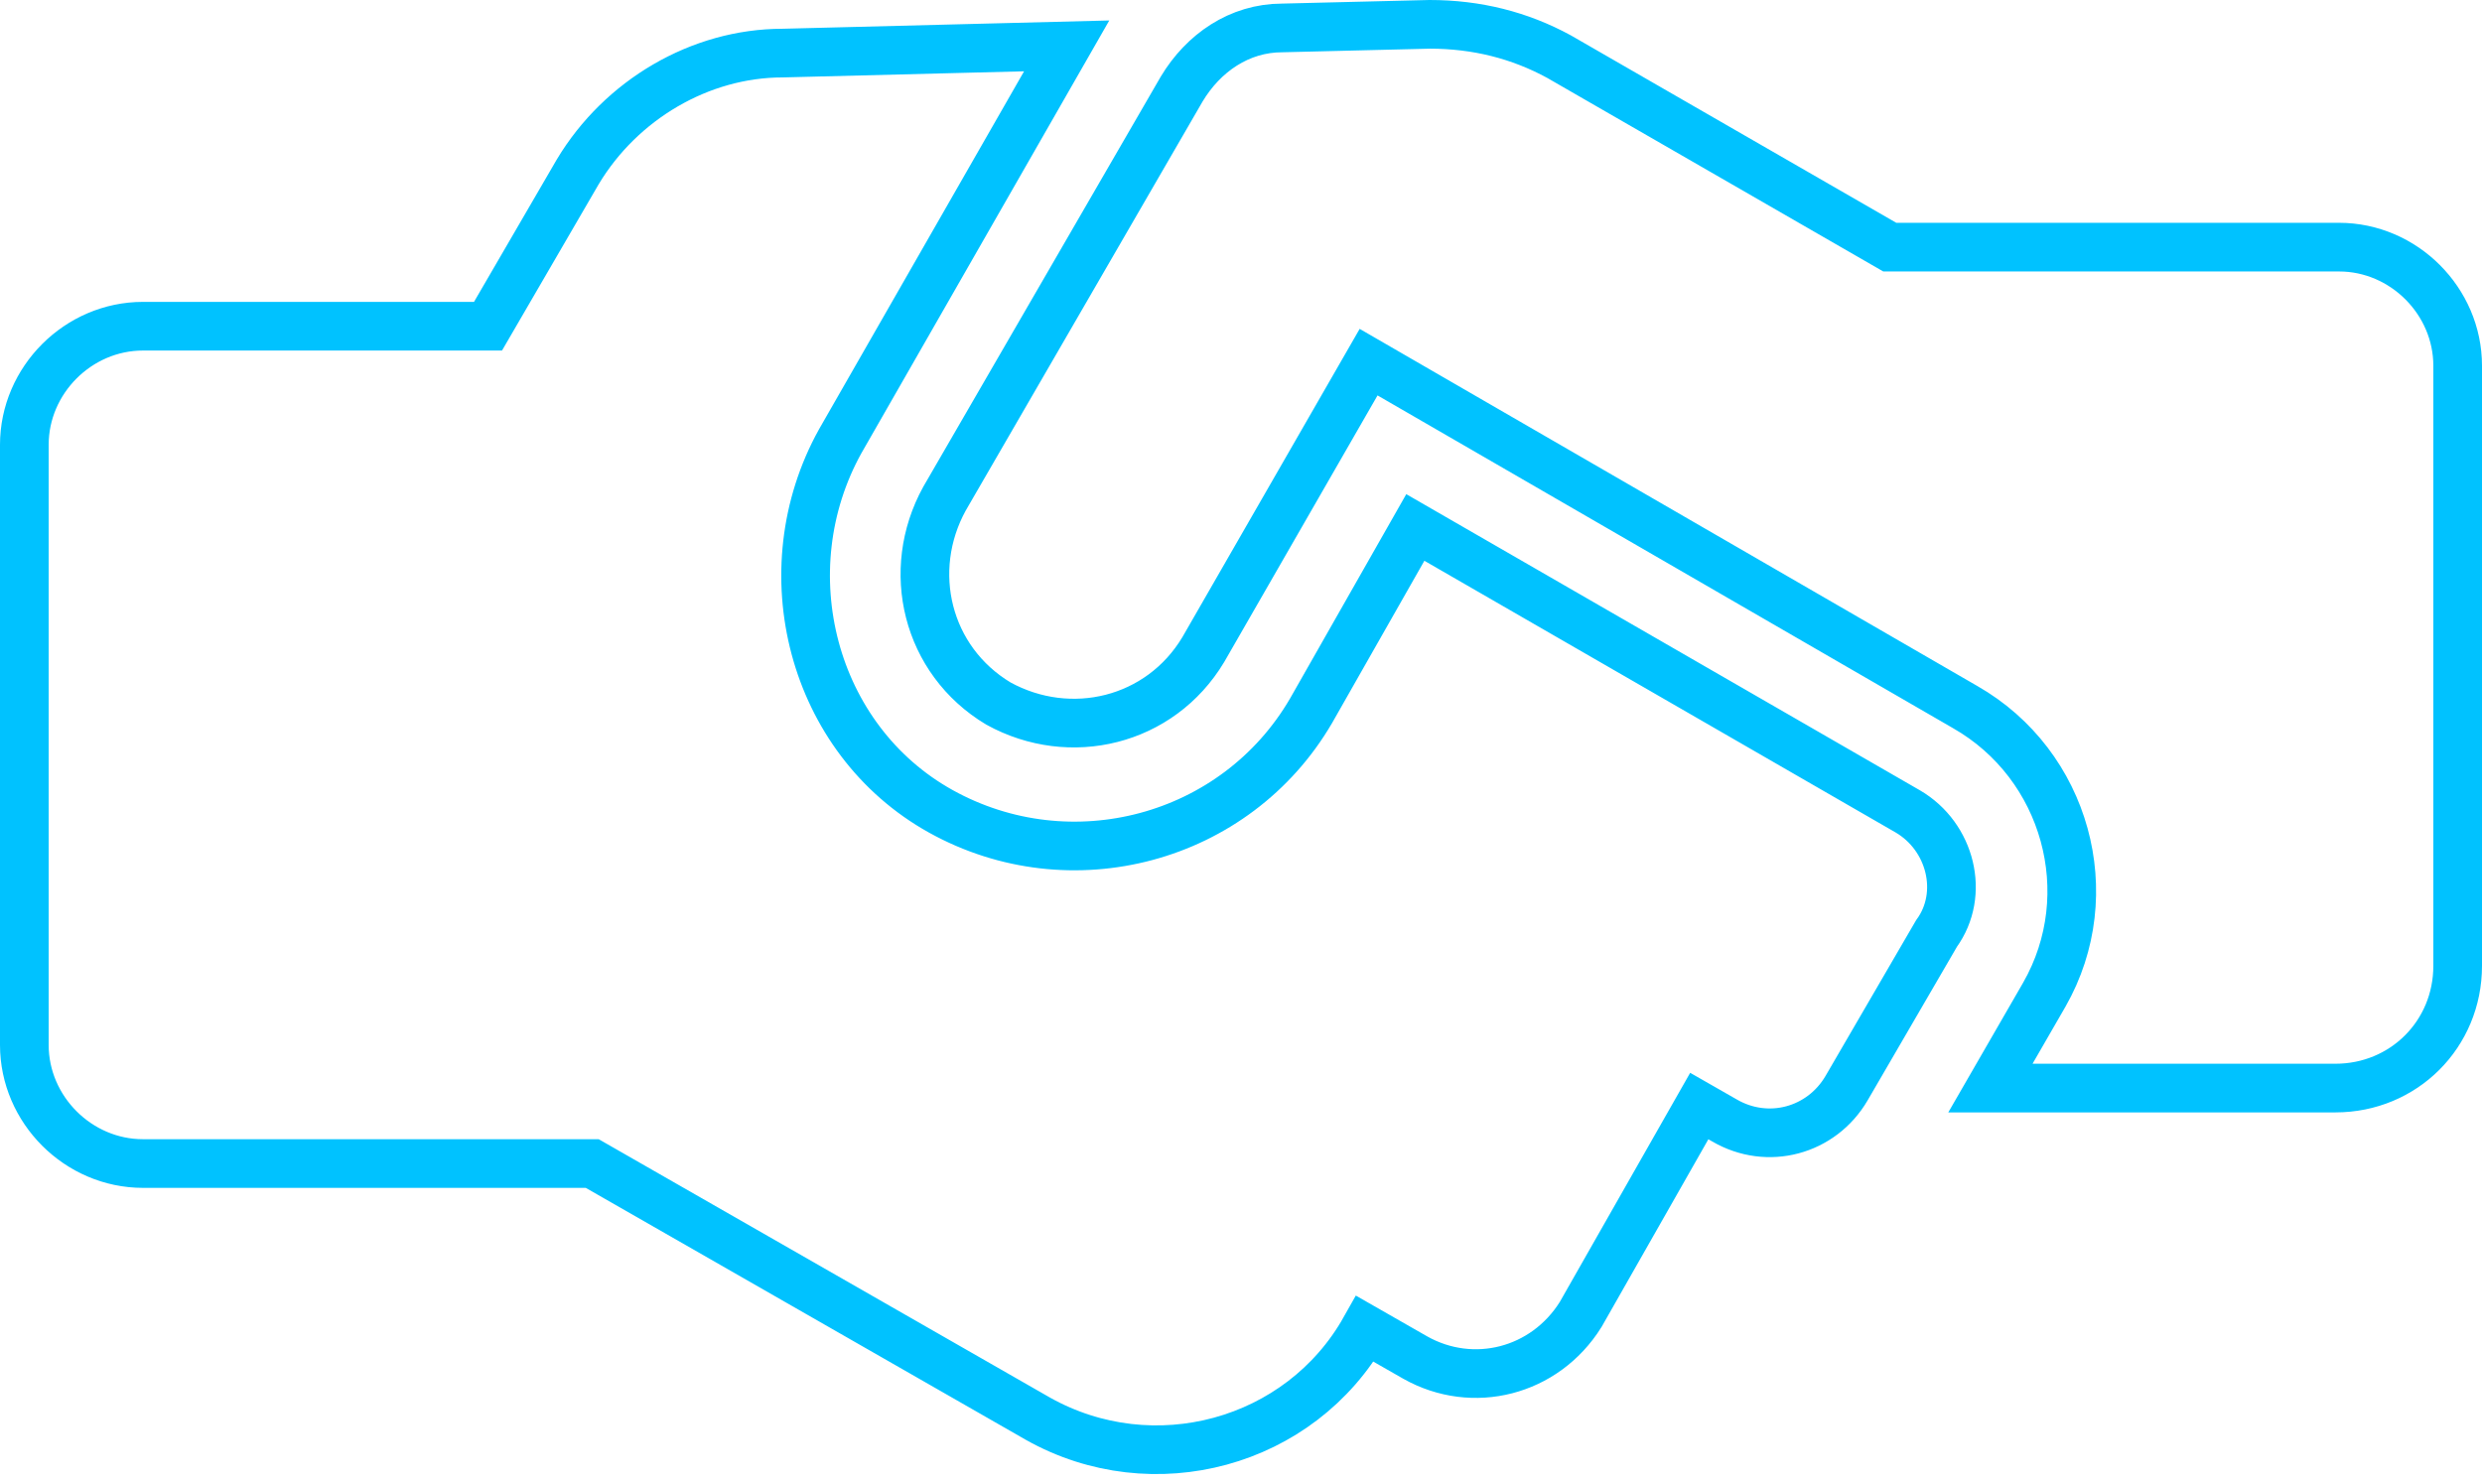 <svg width="102" height="61" viewBox="0 0 102 61" fill="none" xmlns="http://www.w3.org/2000/svg">
<path d="M78.4 33.349L58.164 21.68L53.88 29.213C50.778 34.53 43.984 36.303 38.666 33.349C33.349 30.394 31.576 23.452 34.53 18.134L43.836 1.886L32.167 2.182C28.77 2.182 25.52 4.102 23.747 7.056L20.055 13.408H5.874C3.216 13.408 1 15.623 1 18.282V42.95C1 45.609 3.216 47.824 5.874 47.824H24.338L42.654 58.312C47.381 60.971 53.437 59.346 56.096 54.619L58.164 55.801C60.527 57.13 63.481 56.392 64.959 54.028L69.833 45.461L70.867 46.052C72.64 47.086 74.855 46.495 75.889 44.722L79.582 38.371C80.764 36.746 80.173 34.383 78.4 33.349ZM101 39.7V15.033C101 12.374 98.784 10.158 96.126 10.158H77.662L64.072 2.329C62.448 1.443 60.675 1 58.755 1L52.699 1.148C50.926 1.148 49.449 2.182 48.563 3.659L38.814 20.498C37.189 23.452 38.075 27.145 41.03 28.917C43.984 30.542 47.676 29.656 49.449 26.702L56.244 14.885L80.764 29.065C84.9 31.428 86.377 36.746 84.013 40.882L81.798 44.722H95.978C98.784 44.722 101 42.507 101 39.7Z" stroke="#00C2FF" stroke-width="2" stroke-miterlimit="10"/>
</svg>
